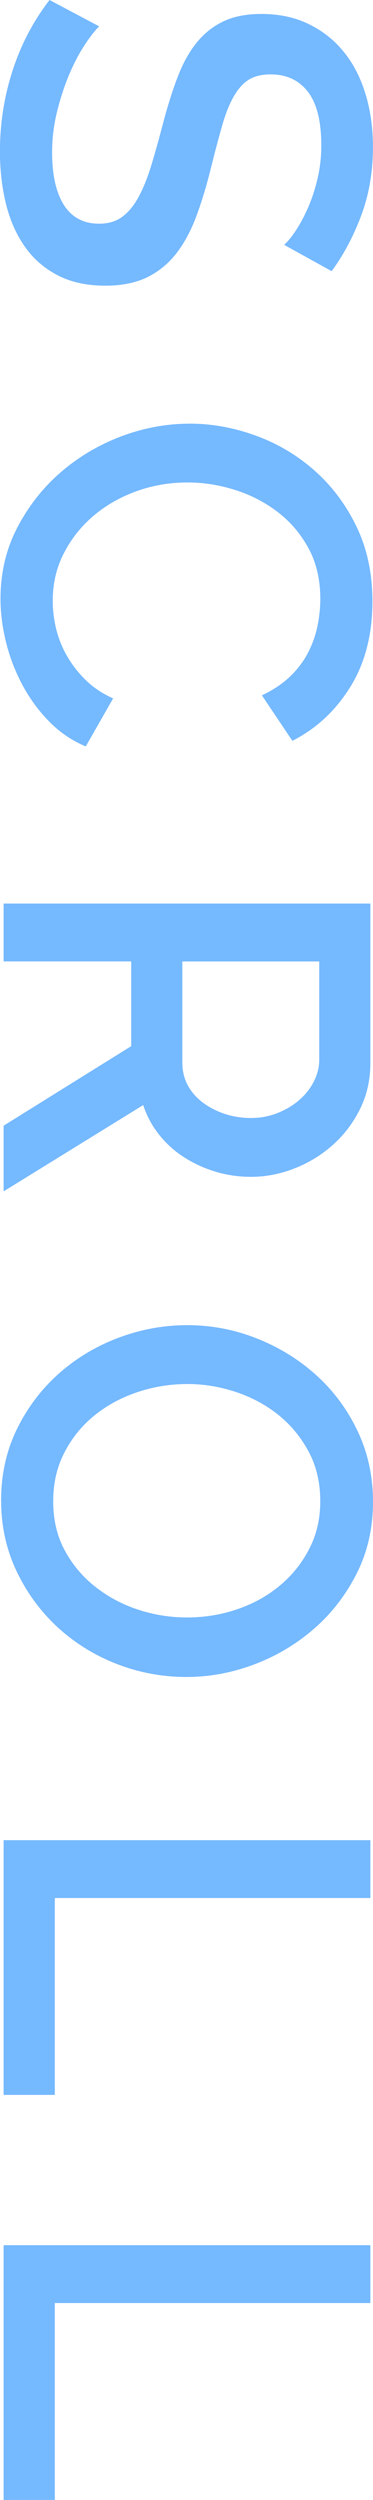 <?xml version="1.0" encoding="UTF-8"?><svg id="_レイヤー_2" xmlns="http://www.w3.org/2000/svg" width="7.221" height="48.391" viewBox="0 0 7.221 48.391"><g id="layout"><path d="M5.5,4.74c.073-.066.152-.163.235-.29s.161-.275.235-.445c.073-.17.133-.356.18-.56s.07-.412.07-.625c0-.474-.087-.822-.261-1.045-.173-.224-.413-.335-.72-.335-.174,0-.314.035-.425.104-.11.07-.207.179-.29.325-.084.146-.156.33-.22.55-.063.221-.132.477-.205.771-.087.359-.184.685-.29.975-.107.29-.237.535-.391.735s-.342.354-.564.465c-.224.11-.495.165-.815.165-.359,0-.67-.068-.93-.205s-.472-.323-.635-.56c-.164-.237-.284-.512-.36-.825s-.115-.65-.115-1.01c0-.54.082-1.062.245-1.565.163-.504.401-.958.715-1.365l.96.51c-.086.087-.184.212-.289.375-.107.164-.205.354-.296.57-.09.217-.166.452-.229.705s-.096.517-.096.79c0,.44.077.78.23,1.021.153.239.38.359.68.359.181,0,.33-.045.45-.135s.226-.219.315-.385c.09-.167.172-.37.245-.61s.149-.514.229-.82c.094-.354.191-.661.295-.925s.229-.481.375-.655c.146-.173.318-.305.516-.395.196-.09.435-.135.715-.135.347,0,.654.066.925.2.271.133.497.314.68.545.184.229.321.501.415.814s.141.653.141,1.021c0,.479-.077.923-.23,1.33-.153.406-.344.763-.57,1.069l-.92-.51Z" style="fill:#75b9ff; stroke-width:0px;"/><path d="M3.67,8.2c.427,0,.852.077,1.275.23s.803.378,1.14.675.608.658.815,1.085.31.91.31,1.45c0,.646-.144,1.2-.43,1.66s-.66.807-1.12,1.04l-.59-.88c.213-.101.394-.221.54-.36s.263-.293.35-.46.148-.34.186-.521c.036-.18.055-.353.055-.52,0-.373-.075-.7-.225-.98-.15-.279-.349-.515-.595-.704-.247-.19-.523-.334-.83-.431s-.614-.145-.92-.145c-.348,0-.678.057-.99.17-.313.113-.59.271-.83.475s-.432.445-.575.726c-.144.279-.215.586-.215.92,0,.173.021.352.064.535.044.183.113.359.21.529s.219.327.365.471c.146.143.323.261.53.354l-.53.93c-.267-.113-.502-.273-.705-.479-.203-.207-.375-.44-.515-.7s-.247-.535-.32-.825-.11-.575-.11-.854c0-.5.107-.957.32-1.37.214-.413.492-.771.835-1.07.344-.3.733-.533,1.17-.7.437-.166.882-.25,1.335-.25Z" style="fill:#75b9ff; stroke-width:0px;"/><path d="M.07,17.49h7.1v3.09c0,.32-.066.615-.199.886-.134.27-.309.501-.525.694s-.463.346-.74.455c-.276.11-.559.165-.845.165-.24,0-.47-.033-.69-.1-.22-.067-.423-.16-.609-.28-.188-.12-.349-.267-.485-.44-.137-.173-.238-.363-.305-.569L.07,23.061v-1.271l2.47-1.54v-1.64H.07v-1.12ZM3.53,18.61v1.96c0,.16.035.305.104.436.07.13.167.241.291.335.123.093.265.166.425.22.159.053.33.08.51.08s.35-.032.51-.095c.16-.063.3-.147.42-.25.12-.104.216-.224.285-.36.07-.137.105-.278.105-.425v-1.9h-2.65Z" style="fill:#75b9ff; stroke-width:0px;"/><path d="M.021,29.051c0-.507.102-.969.305-1.385.203-.417.474-.775.81-1.075.337-.3.723-.532,1.155-.695.434-.163.877-.245,1.33-.245.474,0,.927.087,1.36.261.434.173.816.411,1.15.715.333.303.598.663.795,1.08.196.416.295.871.295,1.364,0,.507-.105.969-.315,1.386-.21.416-.485.773-.825,1.069-.34.297-.725.527-1.154.69-.431.163-.869.245-1.315.245-.474,0-.927-.085-1.36-.255s-.814-.409-1.145-.715c-.33-.308-.594-.669-.79-1.085-.196-.417-.295-.869-.295-1.355ZM3.62,26.791c-.333,0-.656.053-.97.16-.313.106-.59.258-.83.455-.24.196-.432.435-.575.715-.144.279-.215.593-.215.939,0,.36.075.679.226.955.149.276.348.512.595.705.246.193.522.34.83.44.306.1.62.149.939.149.34,0,.665-.053.976-.16.31-.106.583-.258.819-.455.237-.196.427-.433.57-.71.144-.276.215-.585.215-.925,0-.359-.075-.68-.225-.96-.15-.28-.345-.517-.585-.71s-.516-.342-.825-.445c-.31-.103-.625-.154-.945-.154Z" style="fill:#75b9ff; stroke-width:0px;"/><path d="M.07,35.62h7.1v1.12H1.061v3.811H.07v-4.931Z" style="fill:#75b9ff; stroke-width:0px;"/><path d="M.07,43.46h7.1v1.12H1.061v3.811H.07v-4.931Z" style="fill:#75b9ff; stroke-width:0px;"/></g></svg>